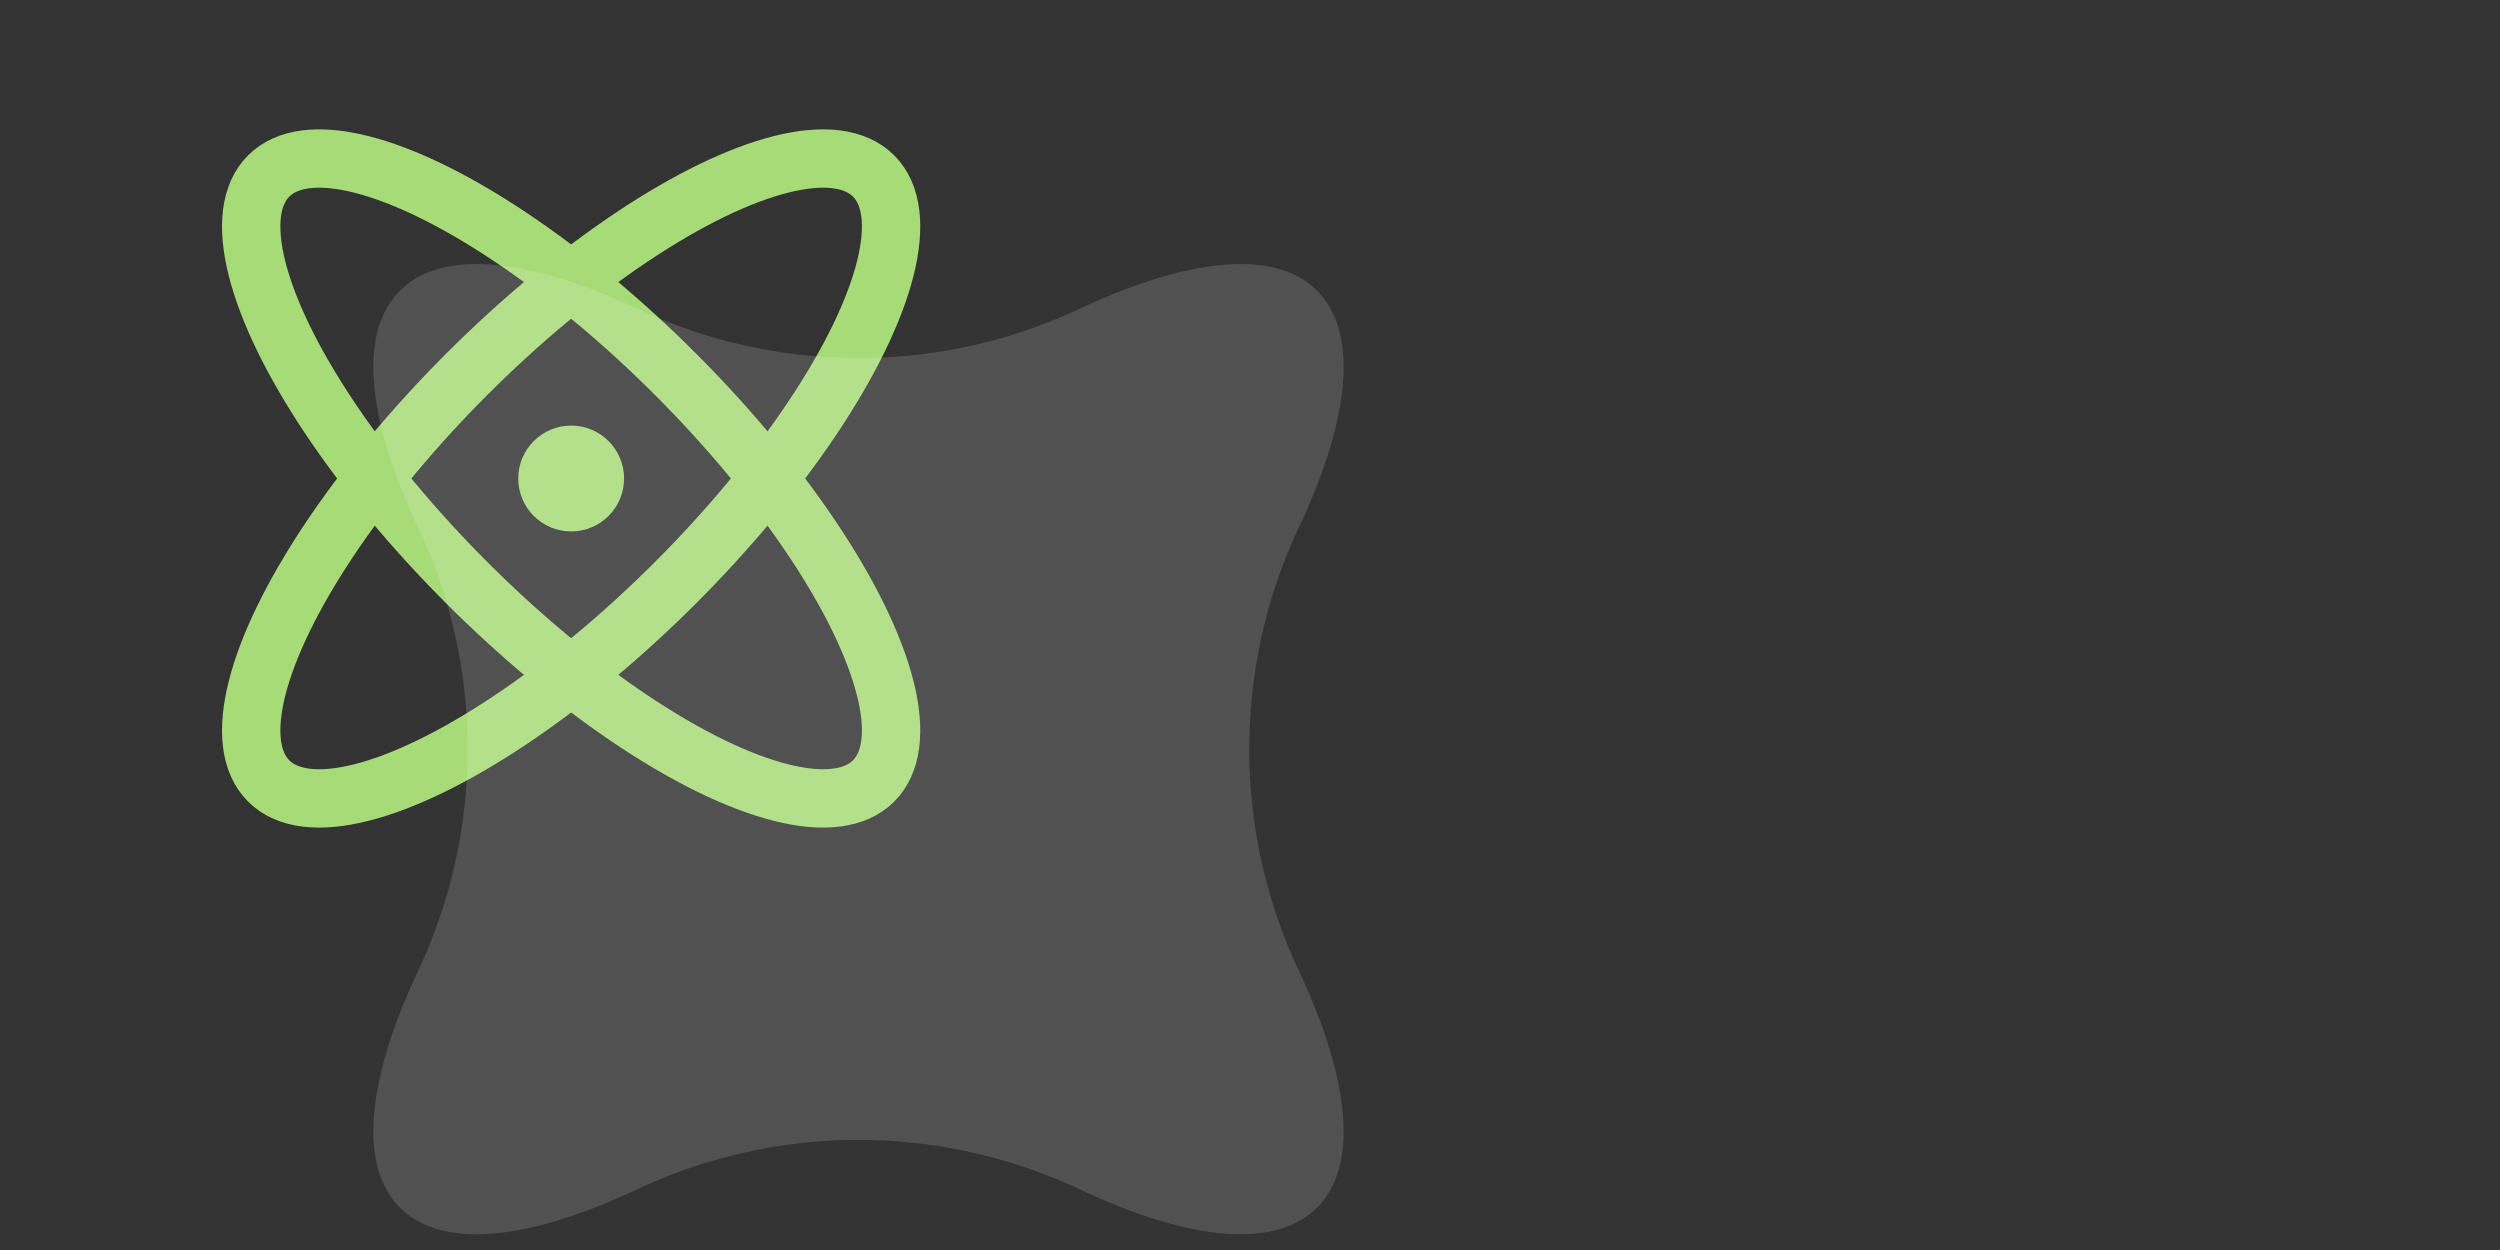 <svg id="Layer_1" data-name="Layer 1" xmlns="http://www.w3.org/2000/svg" width="300" height="150" viewBox="0 0 300 150"><rect x="0" y="0" width="300" height="150" fill="#333333" stroke="none"/><defs><style>.cls-1{fill:none;stroke:#a7db78;stroke-miterlimit:10;stroke-width:7px;}.cls-2{fill:#a7db78;}.cls-3{fill:#fff;opacity:0.15;}</style></defs><ellipse class="cls-1" cx="68.54" cy="57.42" rx="51.33" ry="17.7" transform="translate(-20.53 65.28) rotate(-45)"/><circle class="cls-2" cx="68.54" cy="57.42" r="6.35"/><ellipse class="cls-1" cx="68.54" cy="57.42" rx="17.7" ry="51.33" transform="translate(-20.53 65.28) rotate(-45)"/><path class="cls-3" d="M158.05,34.88C153,29.79,142.53,31,129.67,37a62.52,62.52,0,0,1-53.29,0C63.52,31,53.09,29.79,48,34.88s-3.9,15.51,2.16,28.37a62.52,62.52,0,0,1,0,53.29c-6.06,12.86-7.25,23.29-2.16,28.38s15.51,3.89,28.37-2.16a62.45,62.45,0,0,1,53.29,0c12.86,6.05,23.29,7.24,28.38,2.16s3.89-15.52-2.16-28.38a62.45,62.45,0,0,1,0-53.29C161.94,50.39,163.13,40,158.05,34.88Z"/></svg>